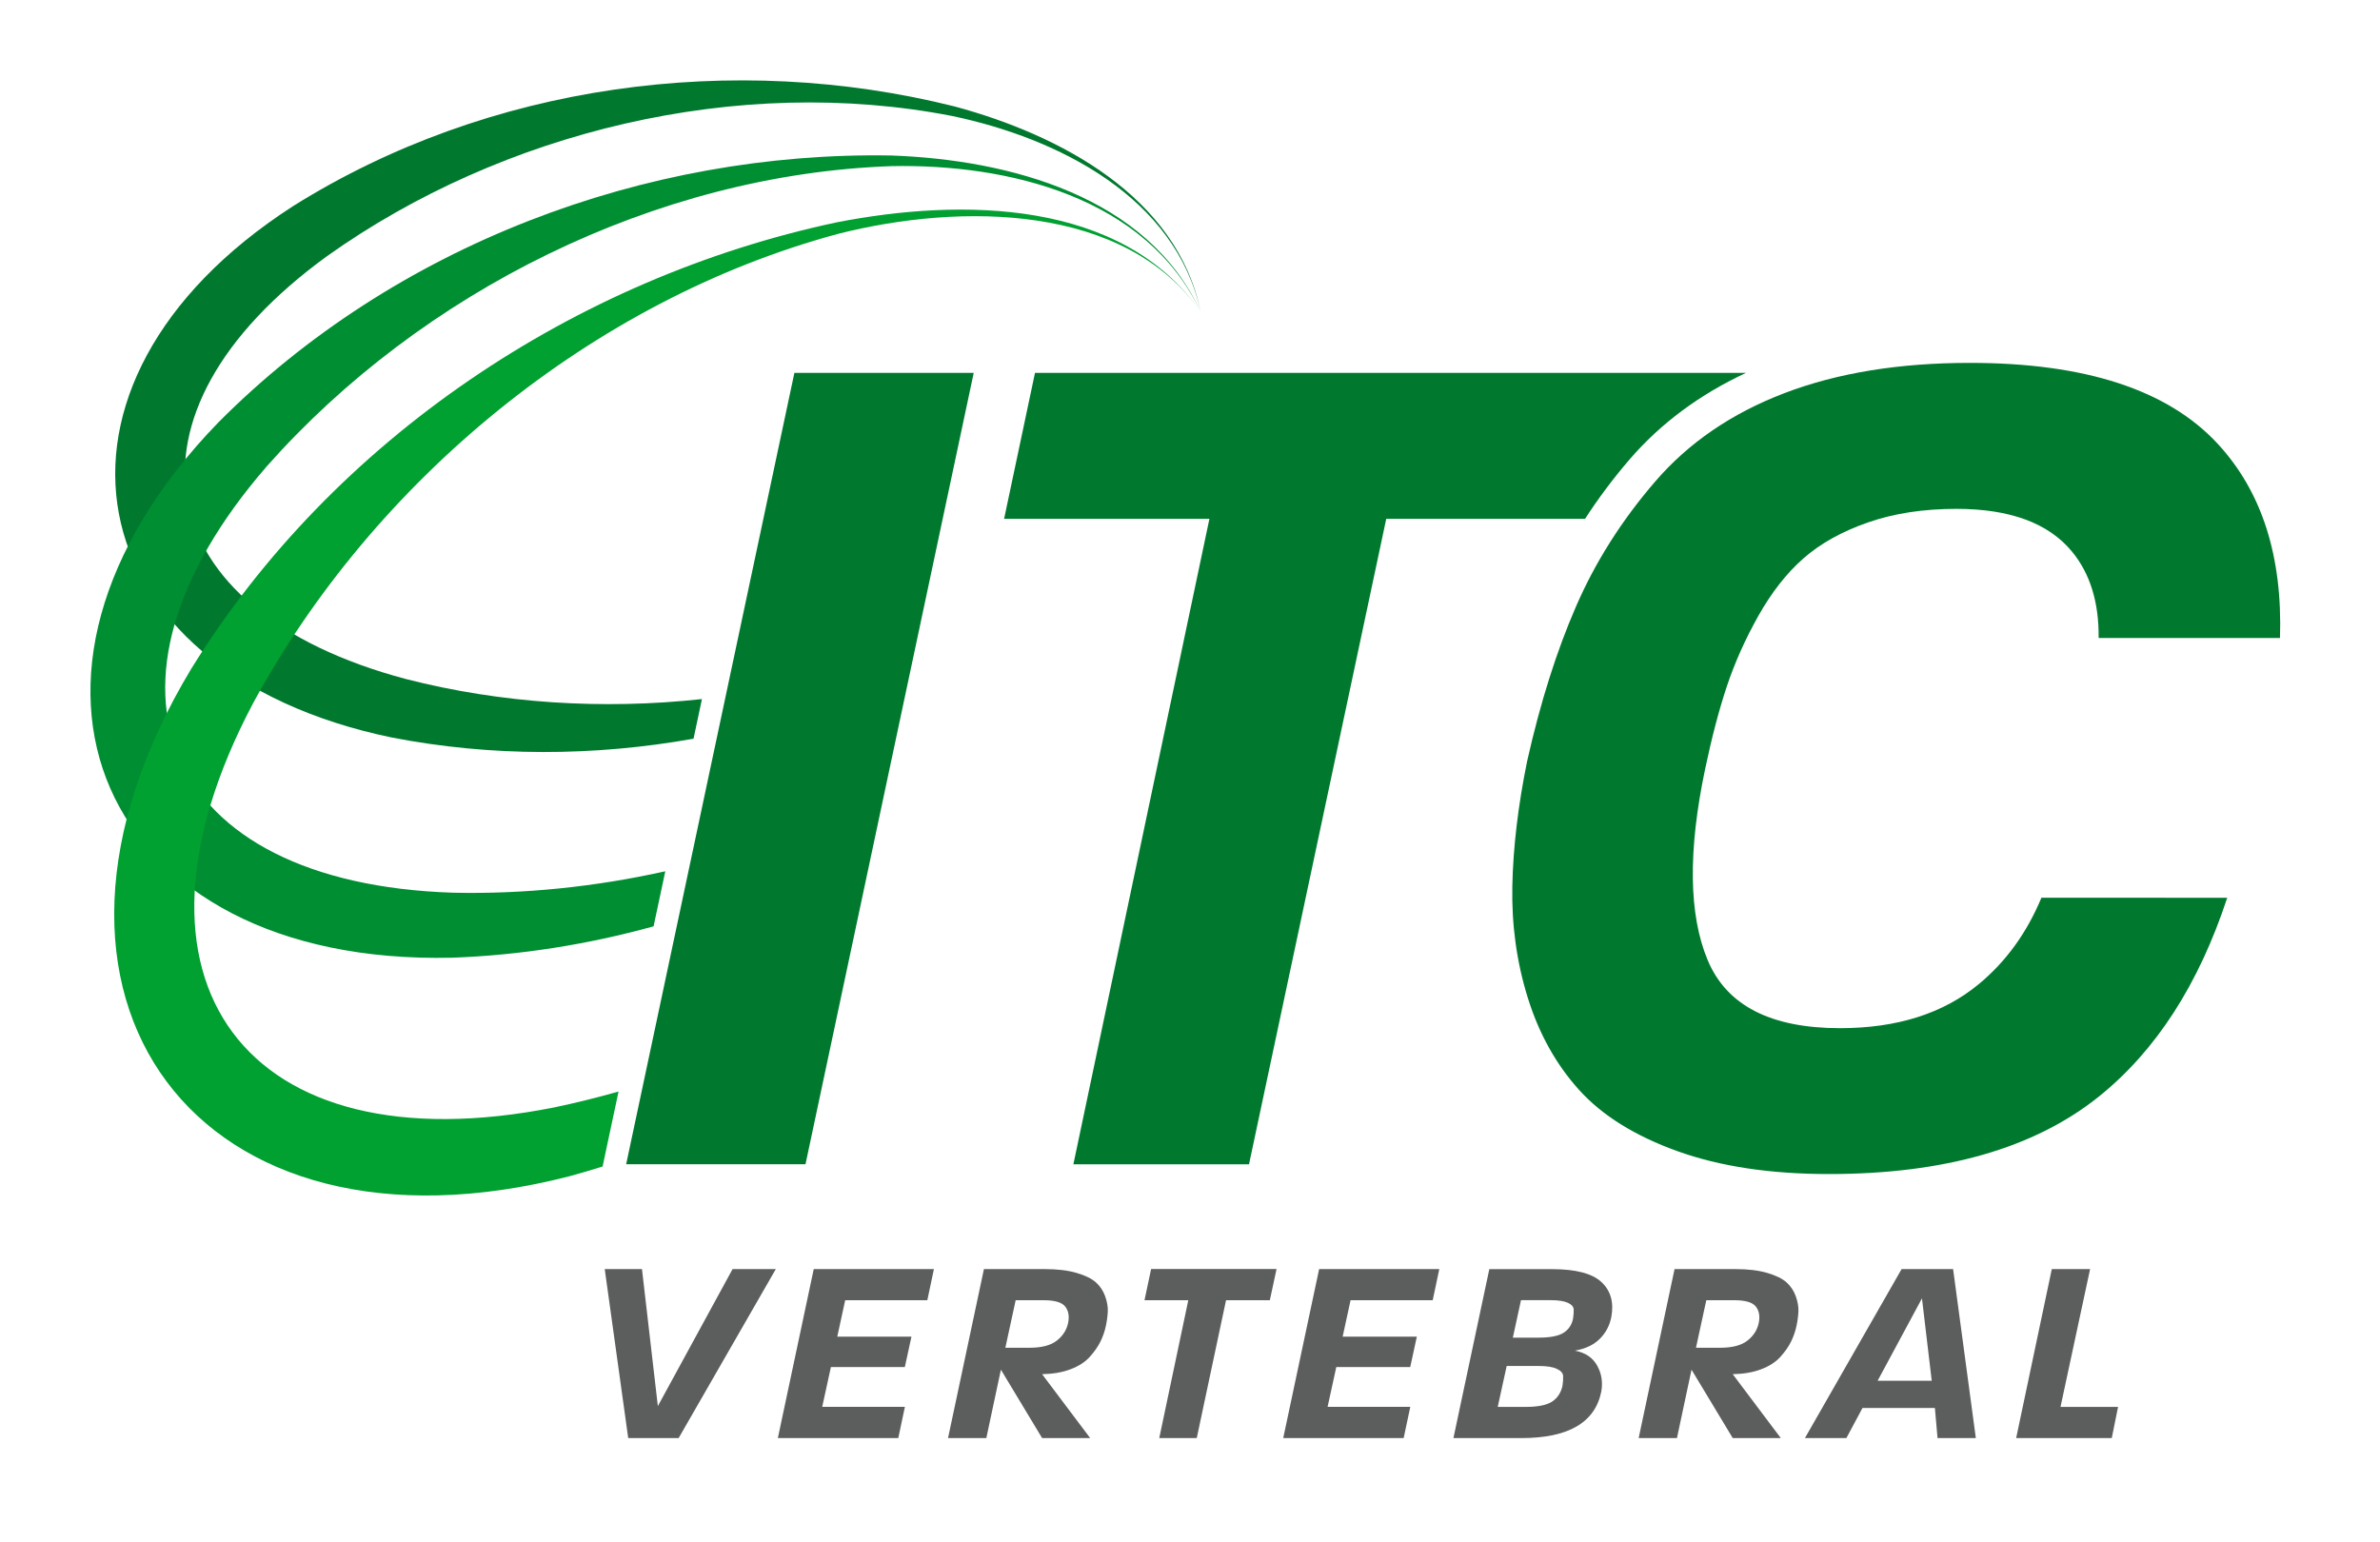 <svg xmlns="http://www.w3.org/2000/svg" xmlns:xlink="http://www.w3.org/1999/xlink" id="Layer_1" x="0px" y="0px" viewBox="0 0 475.5 308.03" style="enable-background:new 0 0 475.5 308.03;" xml:space="preserve"><style type="text/css">	.st0{fill:#5B5E5C;}	.st1{fill:#00792E;}	.st2{fill:#008E32;}	.st3{fill:#00A031;}</style><g>	<path class="st0" d="M135.59,287.35h-10.08l-4.69-33.76h7.44l3.17,27.38l14.93-27.38H155L135.59,287.35z"></path>	<path class="st0" d="M185.27,259.81h-16.41l-1.58,7.28h14.82l-1.32,6.07h-14.77l-1.74,7.96h16.52l-1.32,6.23h-24.06l7.17-33.76  h24.01L185.27,259.81z"></path>	<path class="st0" d="M219.86,268.07c-0.49,1-1.2,2.02-2.14,3.06c-0.93,1.04-2.21,1.86-3.85,2.48c-1.63,0.62-3.52,0.94-5.67,0.98  l9.6,12.76h-9.6l-8.23-13.66l-2.91,13.66h-7.65l7.17-33.76h12.14c2.5,0,4.61,0.25,6.36,0.76c1.74,0.51,3.03,1.14,3.88,1.9  c0.84,0.76,1.45,1.68,1.84,2.77c0.39,1.09,0.56,2.08,0.53,2.98c-0.04,0.89-0.16,1.86-0.37,2.87  C220.72,266,220.36,267.06,219.86,268.07z M212.82,261.08c-0.65-0.85-2.1-1.27-4.36-1.27h-5.54l-2.06,9.5h4.8  c2.46,0,4.3-0.48,5.51-1.45c1.21-0.96,1.96-2.15,2.24-3.56C213.67,262.99,213.47,261.92,212.82,261.08z"></path>	<path class="st0" d="M253.7,259.81h-8.75l-5.85,27.54h-7.49l5.8-27.54h-8.75l1.32-6.23h25.06L253.7,259.81z"></path>	<path class="st0" d="M286.24,259.81h-16.41l-1.58,7.28h14.82l-1.32,6.07h-14.77l-1.74,7.96h16.52l-1.32,6.23h-24.06l7.17-33.76  h24.01L286.24,259.81z"></path>	<path class="st0" d="M319.66,267.49c-1.2,1.22-2.87,2.02-5.01,2.4c2.07,0.39,3.55,1.38,4.43,2.96c0.89,1.58,1.17,3.3,0.85,5.17  c-1.23,6.23-6.57,9.34-15.99,9.34h-13.56l7.17-33.76h12.51c4.75,0,8.05,0.86,9.89,2.58c1.85,1.72,2.51,4.05,1.98,6.96  C321.61,264.82,320.86,266.27,319.66,267.49z M312.3,274.98c-0.02-0.58-0.43-1.07-1.25-1.45c-0.81-0.39-2.04-0.58-3.69-0.58h-6.34  l-1.79,8.18h5.54c2.46,0,4.23-0.35,5.31-1.05c1.07-0.71,1.76-1.74,2.08-3.12C312.28,276.22,312.32,275.56,312.3,274.98z   M314.41,261.68c-0.02-0.55-0.4-0.99-1.16-1.35c-0.76-0.35-1.91-0.53-3.46-0.53h-5.91l-1.63,7.49h5.12c2.32,0,3.99-0.32,5.01-0.97  c1.02-0.66,1.65-1.59,1.9-2.82C314.38,262.83,314.43,262.23,314.41,261.68z"></path>	<path class="st0" d="M357.84,268.07c-0.49,1-1.2,2.02-2.14,3.06c-0.93,1.04-2.21,1.86-3.85,2.48c-1.63,0.62-3.52,0.94-5.67,0.98  l9.6,12.76h-9.6l-8.23-13.66l-2.91,13.66h-7.65l7.17-33.76h12.14c2.5,0,4.61,0.25,6.36,0.76c1.74,0.51,3.03,1.14,3.88,1.9  c0.84,0.76,1.45,1.68,1.84,2.77c0.39,1.09,0.56,2.08,0.53,2.98c-0.04,0.89-0.16,1.86-0.37,2.87  C358.7,266,358.34,267.06,357.84,268.07z M350.8,261.08c-0.65-0.85-2.1-1.27-4.36-1.27h-5.54l-2.06,9.5h4.8  c2.46,0,4.3-0.48,5.51-1.45c1.21-0.96,1.96-2.15,2.24-3.56C351.65,262.99,351.45,261.92,350.8,261.08z"></path>	<path class="st0" d="M387.1,287.35l-0.53-6.01h-14.46l-3.22,6.01h-8.28l19.31-33.76h10.29l4.54,33.76H387.1z M383.99,259.44  l-8.86,16.46h10.81L383.99,259.44z"></path>	<path class="st0" d="M421.91,287.35h-19.1l7.12-33.76h7.65l-5.91,27.54h11.5L421.91,287.35z"></path></g><g>	<g>		<g>			<path class="st1" d="M190.76,21.28c-44.13-11.07-93.2-4.58-132.29,19.96C3.49,76.72,14.27,134.11,78.27,147.37    c19.94,3.87,40.43,3.78,60.29,0.24l1.68-7.92c-19.93,2.17-40.18,0.85-59.12-4C29.13,121.89,21.92,82.7,65.37,51.16    c35.04-24.92,82.11-36.34,124.92-27.97c21.12,4.44,44.65,16.2,49.59,39.15C235.23,39.28,211.74,26.94,190.76,21.28z"></path>		</g>	</g></g><g>	<g>		<g>			<path class="st2" d="M178.11,31.07c-49.19-0.88-99.3,17.94-134.48,53.33c-49.26,50.8-23.89,108.63,46.76,106.97    c13.64-0.5,27.12-2.66,40.19-6.27l2.34-11c-14.02,3.12-28.32,4.59-42.38,4.28c-58.13-1.85-75.3-41.37-37.23-85.21    c30.82-34.8,77.62-58.33,124.77-59.97c23.33-0.48,50.99,6.17,61.8,29.14C229.35,39.19,201.59,31.92,178.11,31.07z"></path>		</g>	</g></g><g>	<g>		<g>			<path class="st3" d="M167.06,44.45C114.94,55.56,66.67,87.67,38.22,133.62c-39.6,65.71,1.29,120.49,75.51,101.43    c2.24-0.61,4.46-1.27,6.67-1.96l0.29-1.39l2.89-13.59c-4.27,1.21-8.56,2.28-12.88,3.18c-61.71,12.25-89.52-25.3-60.12-80.8    C74.59,96.23,118.2,59.96,167.55,46.7c24.48-6.17,57.27-6,72.34,15.64C224.18,39.76,192.05,39.55,167.06,44.45z"></path>		</g>	</g></g><g>	<g>		<g>			<polygon class="st1" points="160.93,232.64 194.54,74.51 158.71,74.51 125.1,232.64    "></polygon>		</g>	</g>	<g>		<g>			<path class="st1" d="M407.85,179.4c-2.92,7.01-7.09,12.78-12.55,17.28c-7.09,5.85-16.31,8.77-27.68,8.77    c-13.84,0-22.65-4.53-26.44-13.59c-3.79-9.06-3.96-21.83-0.49-38.3c1.32-6.26,2.76-11.74,4.32-16.43    c1.57-4.69,3.66-9.39,6.3-14.08c2.64-4.69,5.64-8.52,9.02-11.49c3.38-2.96,7.66-5.35,12.85-7.16c5.19-1.81,11.08-2.72,17.67-2.72    c10.71,0,18.41,2.84,23.1,8.52c3.64,4.4,5.41,10.17,5.34,17.28h36.23c0.53-16.31-3.61-29.24-12.42-38.78    c-9.97-10.79-26.48-16.19-49.54-16.19c-14.16,0-26.52,2.02-37.06,6.05c-10.54,4.03-19.15,9.92-25.82,17.67    c-6.67,7.74-11.95,16.06-15.81,24.96c-3.87,8.89-7.13,19.19-9.76,30.89c-1.81,8.89-2.8,17.21-2.96,24.95    c-0.16,7.74,0.86,15.2,3.09,22.36c2.23,7.16,5.64,13.3,10.26,18.41c4.61,5.11,11.16,9.18,19.64,12.23    c8.48,3.05,18.57,4.57,30.27,4.57c23.06,0,41.01-5.15,53.87-15.44c11.44-9.17,20-22.44,25.7-39.77H407.85z"></path>		</g>	</g>	<g>		<g>			<path class="st1" d="M325.55,91.83c6.22-7.23,14.05-13.02,23.28-17.32H206.78l-6.17,29.16h41.02l-27.18,128.98h35.09    l27.42-128.98h39.72C319.33,99.58,322.29,95.62,325.55,91.83z"></path>		</g>	</g></g></svg>